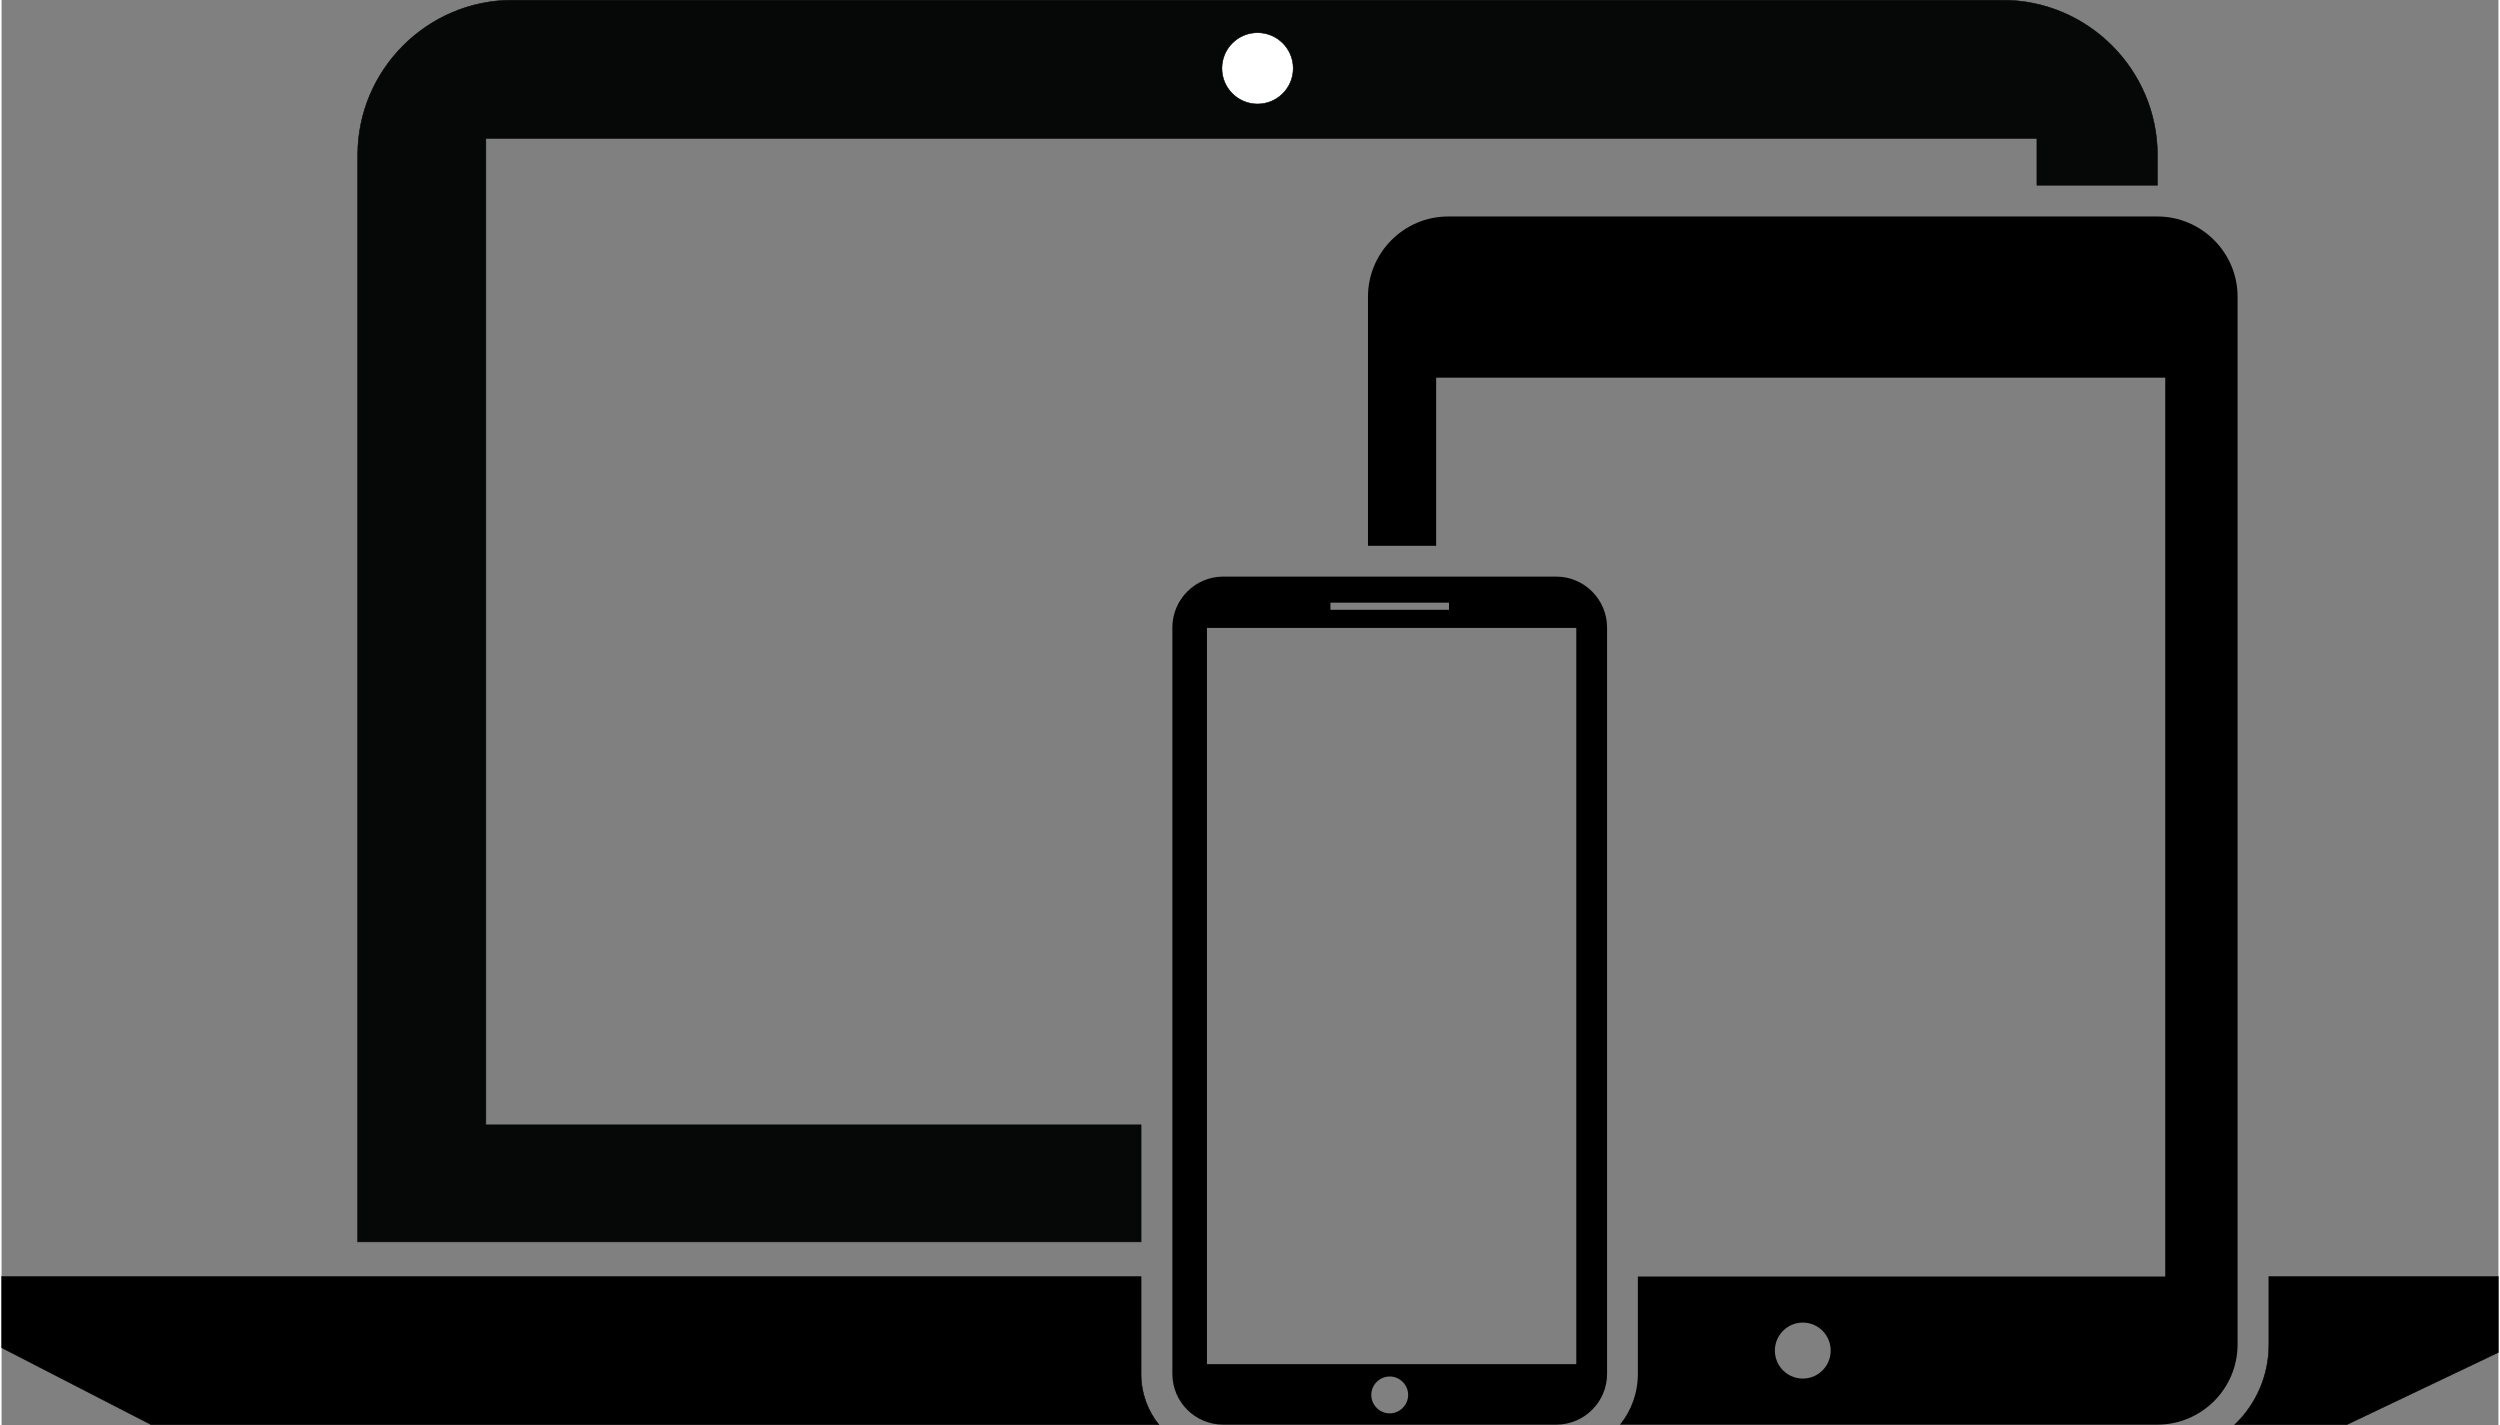 <svg xmlns="http://www.w3.org/2000/svg" xmlns:xlink="http://www.w3.org/1999/xlink" xmlns:xodm="http://www.corel.com/coreldraw/odm/2003" xml:space="preserve" width="500px" height="285px" style="shape-rendering:geometricPrecision; text-rendering:geometricPrecision; image-rendering:optimizeQuality; fill-rule:evenodd; clip-rule:evenodd" viewBox="0 0 143.59 81.95"><rect x="0" y="0" width="143.59" height="81.95" fill="#808080" stroke="none"/> <defs> <style type="text/css"> .str0 {stroke:black;stroke-width:0.03;stroke-miterlimit:22.926} .fil1 {fill:black} .fil0 {fill:#060807} .fil2 {fill:white} </style> </defs> <g id="Layer_x0020_1">  <g id="_1823812900368"> <path class="fil0 str0" d="M29.37 0.01l85.72 0c4.89,0 8.89,4.01 8.89,8.9l0 1.74 -6.93 0 0 -2.69 -89.2 0 0 56.73 37.68 0 0 6.73 -45.05 0 0 -62.51c0,-4.89 4,-8.9 8.89,-8.9z"></path> <path class="fil1 str0" d="M0.01 73.41l65.52 0 0 5.6c0,1.1 0.38,2.12 1.02,2.92l-57.95 0 -8.59 -4.42 0 -4.1zm130.38 0l13.19 0 0 4.37 -8.71 4.15 -6.44 0c1.21,-1.16 1.96,-2.8 1.96,-4.61l0 -3.91z"></path> <circle class="fil2 str0" cx="72.23" cy="3.93" r="2.05"></circle> <path class="fil1" d="M83.19 12.45l40.79 0c2.54,0 4.61,2.08 4.61,4.61l0 60.26c0,2.54 -2.07,4.61 -4.61,4.61l-30.91 0c0.65,-0.8 1.03,-1.82 1.03,-2.92l0 -5.6 30.33 0 0 -51.69 -41.93 0 0 9.67 -3.92 0 0 -14.33c0,-2.53 2.07,-4.61 4.61,-4.61zm20.4 63.61c0.88,0 1.6,0.72 1.6,1.61 0,0.89 -0.72,1.61 -1.6,1.61 -0.89,0 -1.61,-0.72 -1.61,-1.61 0,-0.89 0.72,-1.61 1.61,-1.61z"></path> <path class="fil1" d="M70.25 33.16l19.16 0c1.61,0 2.92,1.32 2.92,2.93l0 42.92c0,1.61 -1.31,2.92 -2.92,2.92l-19.16 0c-1.61,0 -2.92,-1.31 -2.92,-2.92l0 -42.92c0,-1.61 1.31,-2.93 2.92,-2.93zm-0.93 2.95l21.24 0 0 42.34 -21.24 0 0 -42.34zm10.51 43.05c0.58,0 1.06,0.48 1.06,1.06 0,0.58 -0.48,1.06 -1.06,1.06 -0.58,0 -1.06,-0.48 -1.06,-1.06 0,-0.58 0.48,-1.06 1.06,-1.06zm-3.41 -44.5l6.82 0 0 0.41 -6.82 0 0 -0.41z"></path> </g> </g> </svg>
